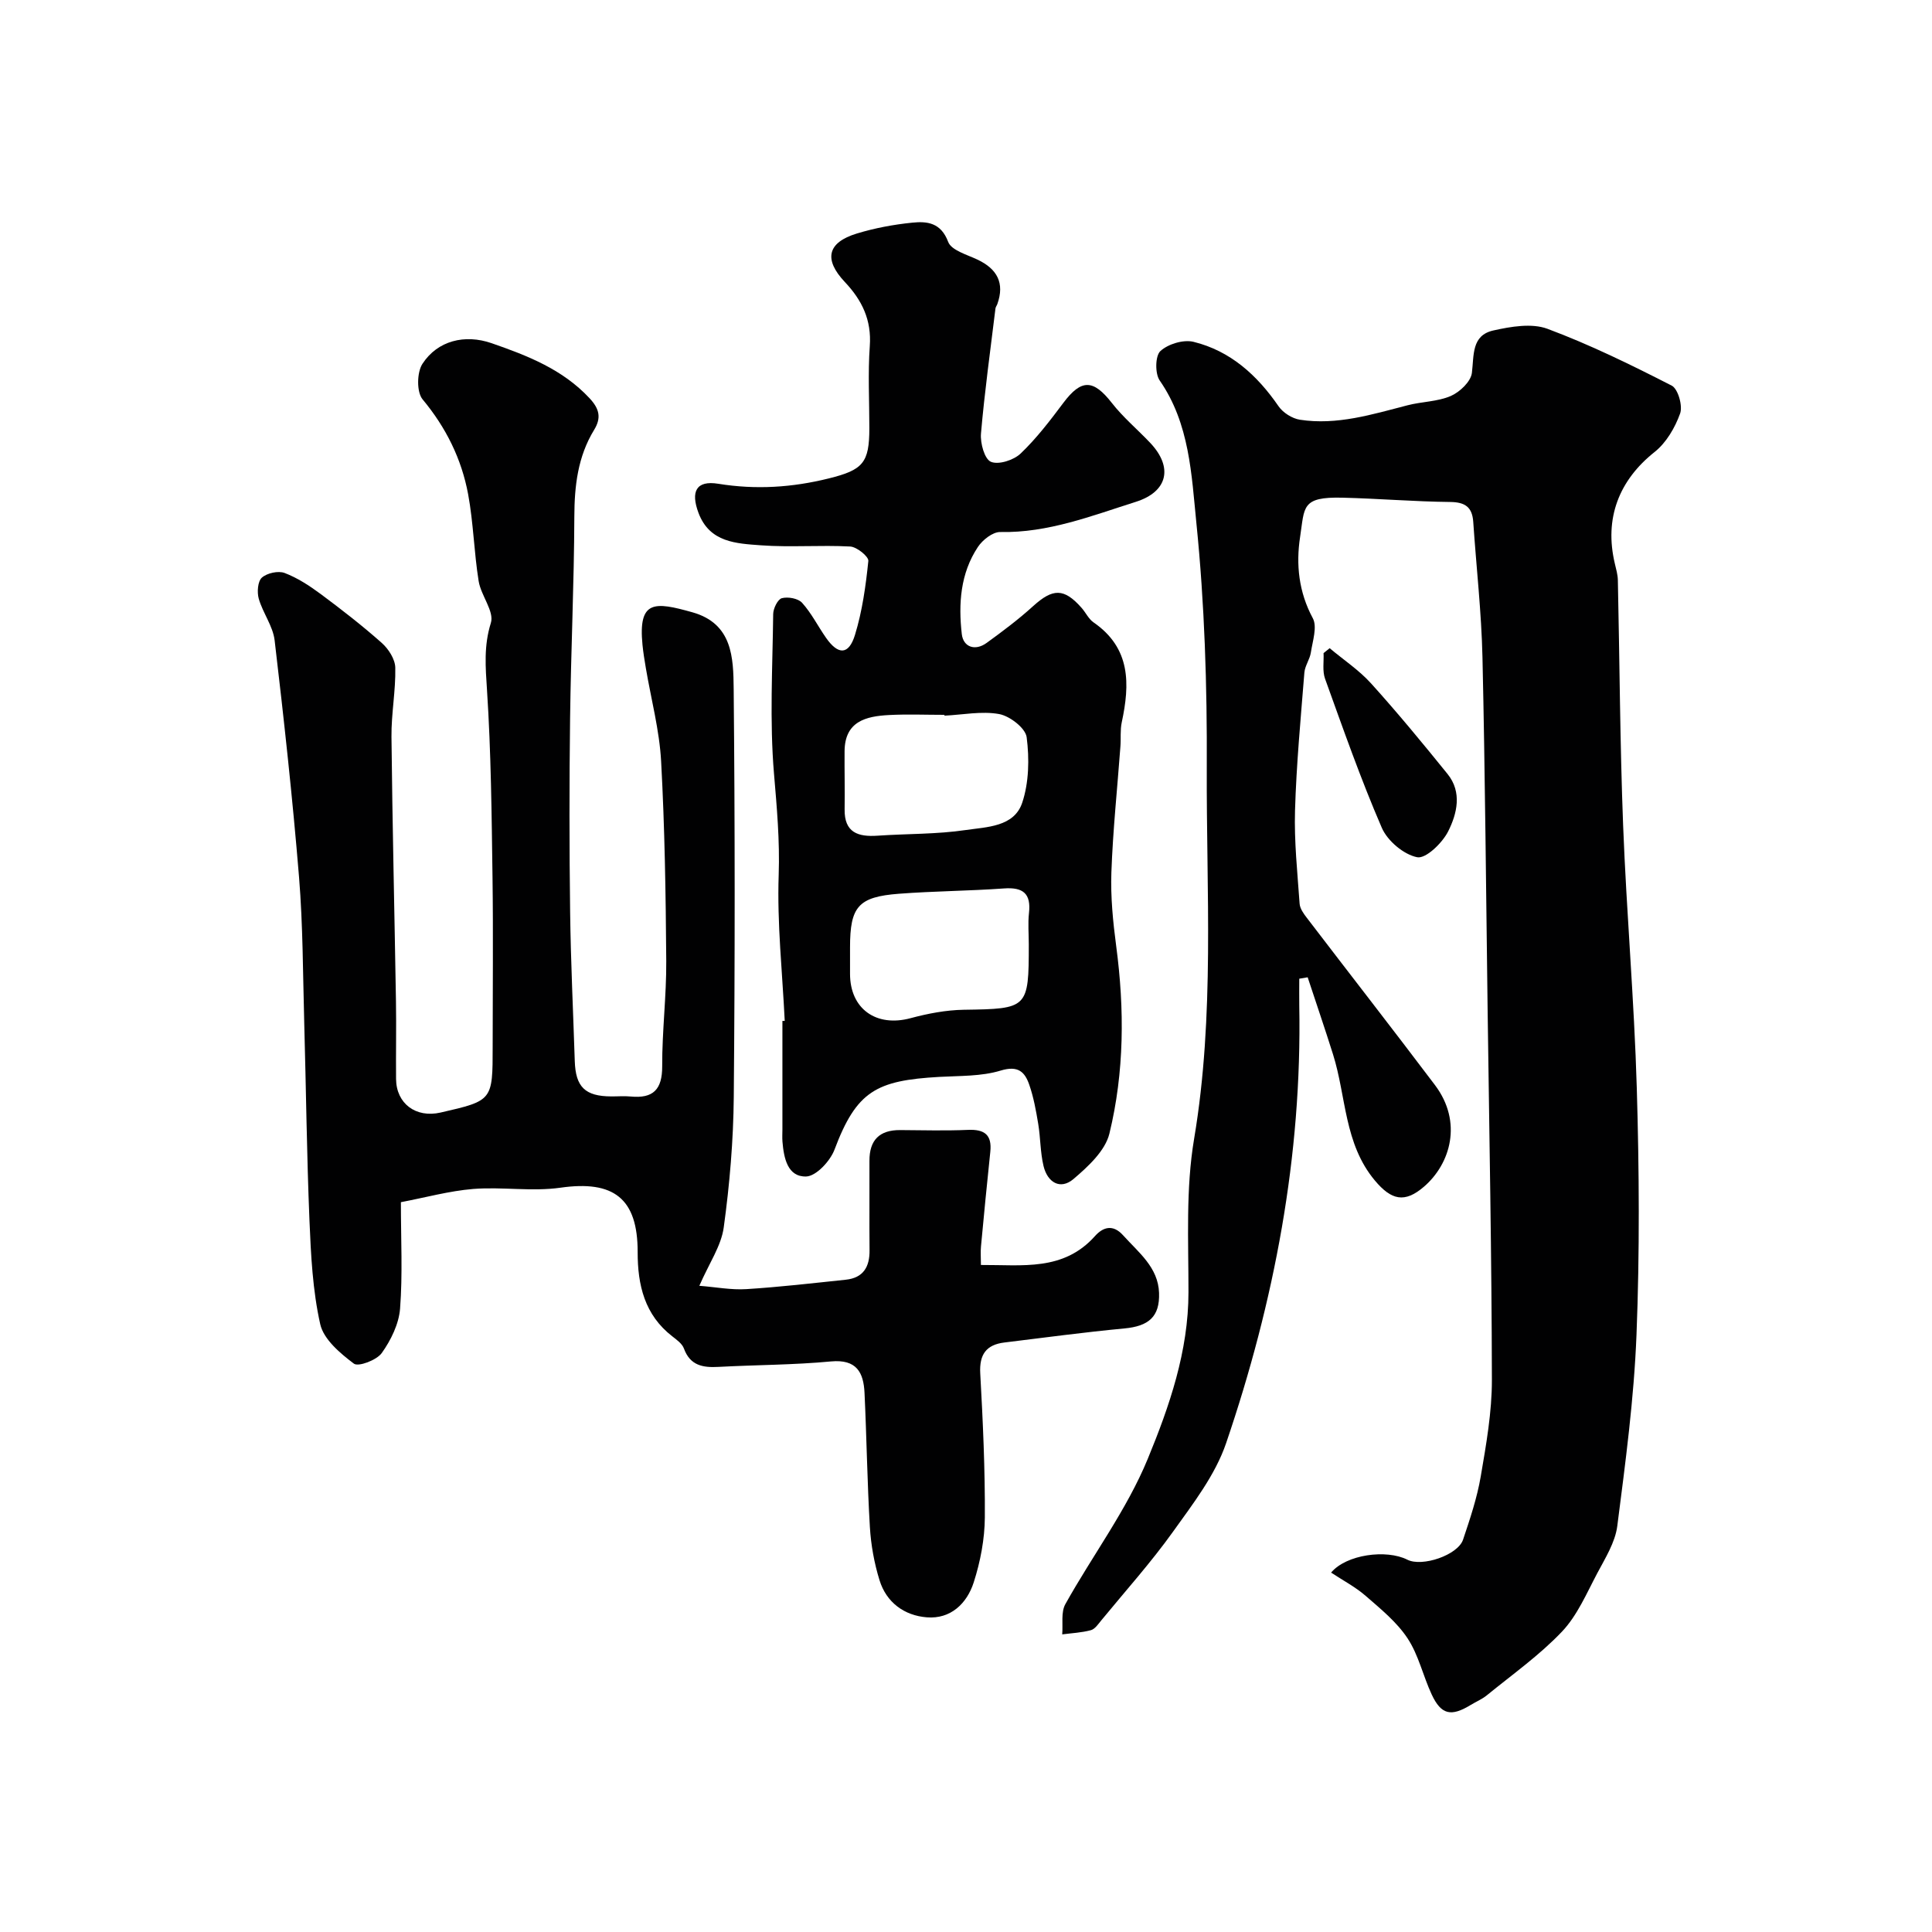 <svg enable-background="new 0 0 400 400" viewBox="0 0 400 400" xmlns="http://www.w3.org/2000/svg"><g fill="#010102"><path d="m275.59 325.59c3.14-3.76 11.44-4.87 15.79-2.67 3.06 1.55 10.45-.95 11.53-4.15 1.44-4.29 2.9-8.64 3.66-13.08 1.13-6.61 2.32-13.32 2.31-19.99-.04-25.43-.54-50.86-.88-76.29-.33-24.43-.52-48.87-1.07-73.29-.21-9.37-1.28-18.72-1.91-28.07-.21-3.05-1.66-4.09-4.78-4.12-7.44-.08-14.86-.71-22.3-.89-8.56-.21-7.82 1.94-8.77 8.14-.87 5.67-.29 11.39 2.63 16.81.96 1.79-.04 4.72-.4 7.1-.21 1.42-1.22 2.74-1.34 4.14-.76 9.52-1.66 19.04-1.94 28.58-.19 6.41.5 12.86.95 19.28.07 1.01.82 2.07 1.49 2.93 8.83 11.56 17.78 23.03 26.54 34.64 5.77 7.66 3.2 16.3-2.27 21.02-4.01 3.46-6.76 2.81-10.18-1.27-6.39-7.64-5.91-17.37-8.66-26.11-1.68-5.34-3.5-10.64-5.25-15.96-.58.1-1.16.19-1.74.29 0 1.85-.03 3.71 0 5.56.58 31.14-5.16 61.29-15.15 90.61-2.25 6.6-6.84 12.52-10.98 18.31-4.57 6.39-9.86 12.28-14.86 18.37-.63.77-1.31 1.8-2.15 2.03-1.92.52-3.96.61-5.94.87.18-2.11-.29-4.58.65-6.26 5.62-10.09 12.72-19.52 17.07-30.1 4.47-10.86 8.42-22.26 8.42-34.49.01-10.6-.58-21.4 1.17-31.76 4.3-25.59 2.51-51.27 2.62-76.91.08-16.86-.45-33.79-2.15-50.55-1.01-10-1.38-20.58-7.6-29.54-.99-1.42-.93-5.09.14-6.08 1.59-1.47 4.77-2.43 6.86-1.92 7.65 1.88 13.18 6.91 17.61 13.34.92 1.34 2.82 2.54 4.42 2.79 7.67 1.18 14.96-1.1 22.28-2.99 2.97-.77 6.22-.74 8.97-1.93 1.86-.81 4.15-2.99 4.36-4.78.45-3.68-.1-7.77 4.44-8.78 3.63-.81 7.95-1.56 11.22-.34 8.81 3.29 17.32 7.46 25.71 11.76 1.31.67 2.31 4.19 1.74 5.77-1.05 2.93-2.87 6.05-5.26 7.95-7.4 5.87-10.49 13.76-8.25 23.15.26 1.11.59 2.24.62 3.37.37 16.93.44 33.87 1.09 50.79.7 18.15 2.3 36.26 2.83 54.41.5 17.01.61 34.07-.06 51.06-.52 13.24-2.29 26.45-3.98 39.62-.44 3.38-2.49 6.64-4.15 9.77-2.21 4.17-4.14 8.75-7.31 12.09-4.65 4.89-10.27 8.87-15.54 13.17-1 .82-2.25 1.33-3.36 2.01-4.05 2.47-6.1 2.03-8.06-2.17-1.79-3.83-2.71-8.17-5-11.63-2.22-3.37-5.56-6.08-8.66-8.78-2.13-1.86-4.72-3.21-7.17-4.83z"/><path d="m83 248.9c0 7.75.38 14.93-.17 22.04-.25 3.18-1.9 6.54-3.79 9.19-1.05 1.47-4.84 2.9-5.77 2.2-2.84-2.14-6.26-5.02-6.97-8.17-1.57-6.99-1.93-14.3-2.23-21.51-.56-13.59-.7-27.2-1.08-40.8-.28-10.1-.26-20.23-1.08-30.3-1.34-16.35-3.13-32.67-5.05-48.97-.35-2.96-2.44-5.67-3.29-8.63-.38-1.35-.21-3.6.65-4.36 1.07-.95 3.39-1.46 4.71-.96 2.66 1.01 5.16 2.65 7.47 4.36 4.33 3.22 8.61 6.54 12.64 10.12 1.4 1.24 2.77 3.38 2.8 5.13.1 4.76-.84 9.54-.79 14.3.19 18.27.63 36.53.93 54.8.09 5.35-.03 10.71.02 16.06.05 5.1 4.11 8.11 9.22 6.94 10.78-2.47 10.78-2.47 10.78-13.66 0-11.67.13-23.33-.03-35-.18-12.94-.3-25.89-1.14-38.79-.31-4.79-.69-9.16.8-13.93.74-2.37-2.05-5.66-2.53-8.64-.96-5.96-1.08-12.07-2.18-18-1.36-7.31-4.58-13.81-9.43-19.64-1.25-1.51-1.19-5.57-.03-7.35 3.13-4.82 8.79-6.19 14.31-4.28 7.43 2.58 14.7 5.4 20.29 11.4 2.06 2.21 2.47 4.07.94 6.56-3.37 5.52-4.07 11.57-4.09 17.96-.05 13.93-.71 27.87-.88 41.8-.17 13.37-.16 26.74.01 40.11.13 10.27.63 20.54.96 30.8.17 5.38 2.15 7.3 7.57 7.32 1.33.01 2.68-.11 4 .02 4.66.45 6.55-1.44 6.53-6.27-.03-7.27.89-14.54.84-21.8-.1-13.77-.31-27.55-1.06-41.3-.35-6.47-2.07-12.86-3.16-19.3-.27-1.61-.54-3.22-.7-4.84-.92-9.33 2.52-8.94 10.34-6.74 8.33 2.35 8.47 9.44 8.54 15.83.27 28.16.27 56.33.02 84.49-.08 9.03-.85 18.1-2.08 27.05-.53 3.83-3.02 7.4-5.05 12.07 3.46.27 6.62.89 9.73.69 6.88-.43 13.74-1.23 20.6-1.95 3.61-.38 4.95-2.65 4.91-6.1-.06-6.17.01-12.33-.02-18.5-.02-4.31 2.07-6.41 6.38-6.38 4.67.03 9.34.16 14-.04 3.42-.15 5.02.99 4.64 4.56-.69 6.53-1.32 13.06-1.93 19.59-.11 1.12-.01 2.26-.01 3.82 8.6-.05 17.08 1.34 23.62-5.99 1.59-1.78 3.65-2.57 5.82-.15 3.2 3.56 7.26 6.62 7.44 11.92.17 4.97-2.18 6.89-7.17 7.36-8.3.78-16.57 1.9-24.85 2.91-3.77.46-5.22 2.49-5 6.41.55 9.92 1.01 19.87.95 29.8-.03 4.5-.92 9.15-2.3 13.45-1.4 4.36-4.76 7.64-9.72 7.24-4.65-.37-8.37-3.07-9.79-7.7-1.09-3.53-1.77-7.29-1.99-10.98-.55-9.25-.67-18.53-1.11-27.79-.2-4.25-1.66-7-6.94-6.51-7.73.73-15.53.71-23.29 1.13-3.24.18-5.87-.27-7.16-3.8-.36-1-1.48-1.8-2.39-2.51-5.76-4.45-7.2-10.64-7.19-17.46.02-11.13-4.97-14.9-15.98-13.33-5.91.84-12.07-.21-18.06.26-4.98.41-9.87 1.77-14.98 2.74z"/><path d="m162.47 211.37c-.49-10.09-1.6-20.2-1.25-30.26.24-7.08-.38-13.91-.97-20.9-.93-10.95-.3-22.04-.17-33.07.01-1.16.94-3.06 1.79-3.29 1.27-.34 3.38.04 4.2.96 1.94 2.15 3.27 4.84 4.95 7.24 2.52 3.61 4.72 3.58 6-.62 1.51-4.93 2.23-10.14 2.76-15.29.09-.91-2.39-2.92-3.76-2.99-6.15-.33-12.35.2-18.48-.25-5.06-.38-10.61-.55-12.92-6.7-1.66-4.43-.49-6.79 4.1-6.04 7.79 1.26 15.31.77 22.88-1.11 7.09-1.76 8.38-3.23 8.39-10.4 0-5.67-.31-11.35.09-16.99.39-5.42-1.61-9.51-5.17-13.28-4.42-4.69-3.6-8.18 2.48-10.03 3.71-1.13 7.61-1.86 11.47-2.25 3.09-.32 5.95-.02 7.45 3.98.66 1.75 3.9 2.64 6.09 3.68 4.05 1.93 5.64 4.83 4.09 9.19-.11.31-.35.6-.39.91-1.05 8.63-2.25 17.25-3 25.91-.17 1.98.74 5.29 2.06 5.84 1.58.67 4.72-.34 6.15-1.71 3.3-3.15 6.11-6.84 8.86-10.51 3.72-4.95 6.18-4.88 10.02.03 2.34 3 5.32 5.49 7.95 8.27 4.81 5.09 3.61 10.13-2.98 12.21-9.16 2.9-18.16 6.45-28.07 6.25-1.55-.03-3.66 1.63-4.63 3.1-3.63 5.46-4.05 11.78-3.33 18.04.31 2.67 2.74 3.56 5.14 1.82 3.31-2.4 6.6-4.87 9.62-7.61 4.09-3.71 6.4-3.77 10.03.34.87.98 1.46 2.31 2.49 3.02 7.72 5.33 7.54 12.76 5.83 20.72-.34 1.6-.14 3.31-.27 4.96-.64 8.69-1.56 17.38-1.87 26.08-.18 5.08.33 10.23 1 15.28 1.73 13.04 1.69 26.06-1.41 38.8-.87 3.56-4.4 6.82-7.42 9.39-2.77 2.36-5.42.68-6.22-2.69-.68-2.84-.62-5.84-1.1-8.73-.45-2.7-.94-5.44-1.83-8.02-.92-2.7-2.3-4.11-5.94-3-4 1.22-8.45 1.07-12.72 1.31-13.04.74-17.12 2.92-21.69 15.07-.89 2.36-3.8 5.49-5.86 5.55-3.86.11-4.63-3.83-4.91-7.22-.07-.83-.01-1.67-.01-2.5 0-7.5 0-15 0-22.49.17.01.32 0 .48 0zm50.53-15.85c0-2.16-.2-4.35.04-6.49.45-4.01-1.2-5.37-5.14-5.09-7.25.52-14.53.55-21.77 1.1-8.44.64-10.14 2.67-10.14 11.09v5.49c0 7.27 5.44 11.1 12.54 9.18 3.58-.96 7.33-1.68 11.02-1.74 13.25-.19 13.45-.26 13.45-13.54zm-17.46-47.35c0-.06-.01-.11-.01-.17-3.82 0-7.66-.16-11.47.04-4.79.25-9.16 1.31-9.2 7.5-.03 4 .07 8.01.01 12.01-.08 4.84 2.79 5.75 6.83 5.47 6.08-.42 12.23-.28 18.24-1.17 4.33-.64 10-.63 11.69-5.63 1.41-4.2 1.5-9.13.93-13.58-.24-1.89-3.48-4.39-5.69-4.8-3.63-.66-7.54.15-11.33.33z"/><path d="m275.29 134.2c2.88 2.42 6.09 4.54 8.59 7.31 5.48 6.07 10.69 12.39 15.83 18.75 3.04 3.77 1.95 8.21.12 11.86-1.21 2.41-4.63 5.72-6.42 5.36-2.79-.55-6.15-3.39-7.32-6.09-4.37-10.09-8.01-20.5-11.75-30.86-.58-1.6-.23-3.53-.31-5.31.41-.33.83-.68 1.26-1.02z"/></g></svg>